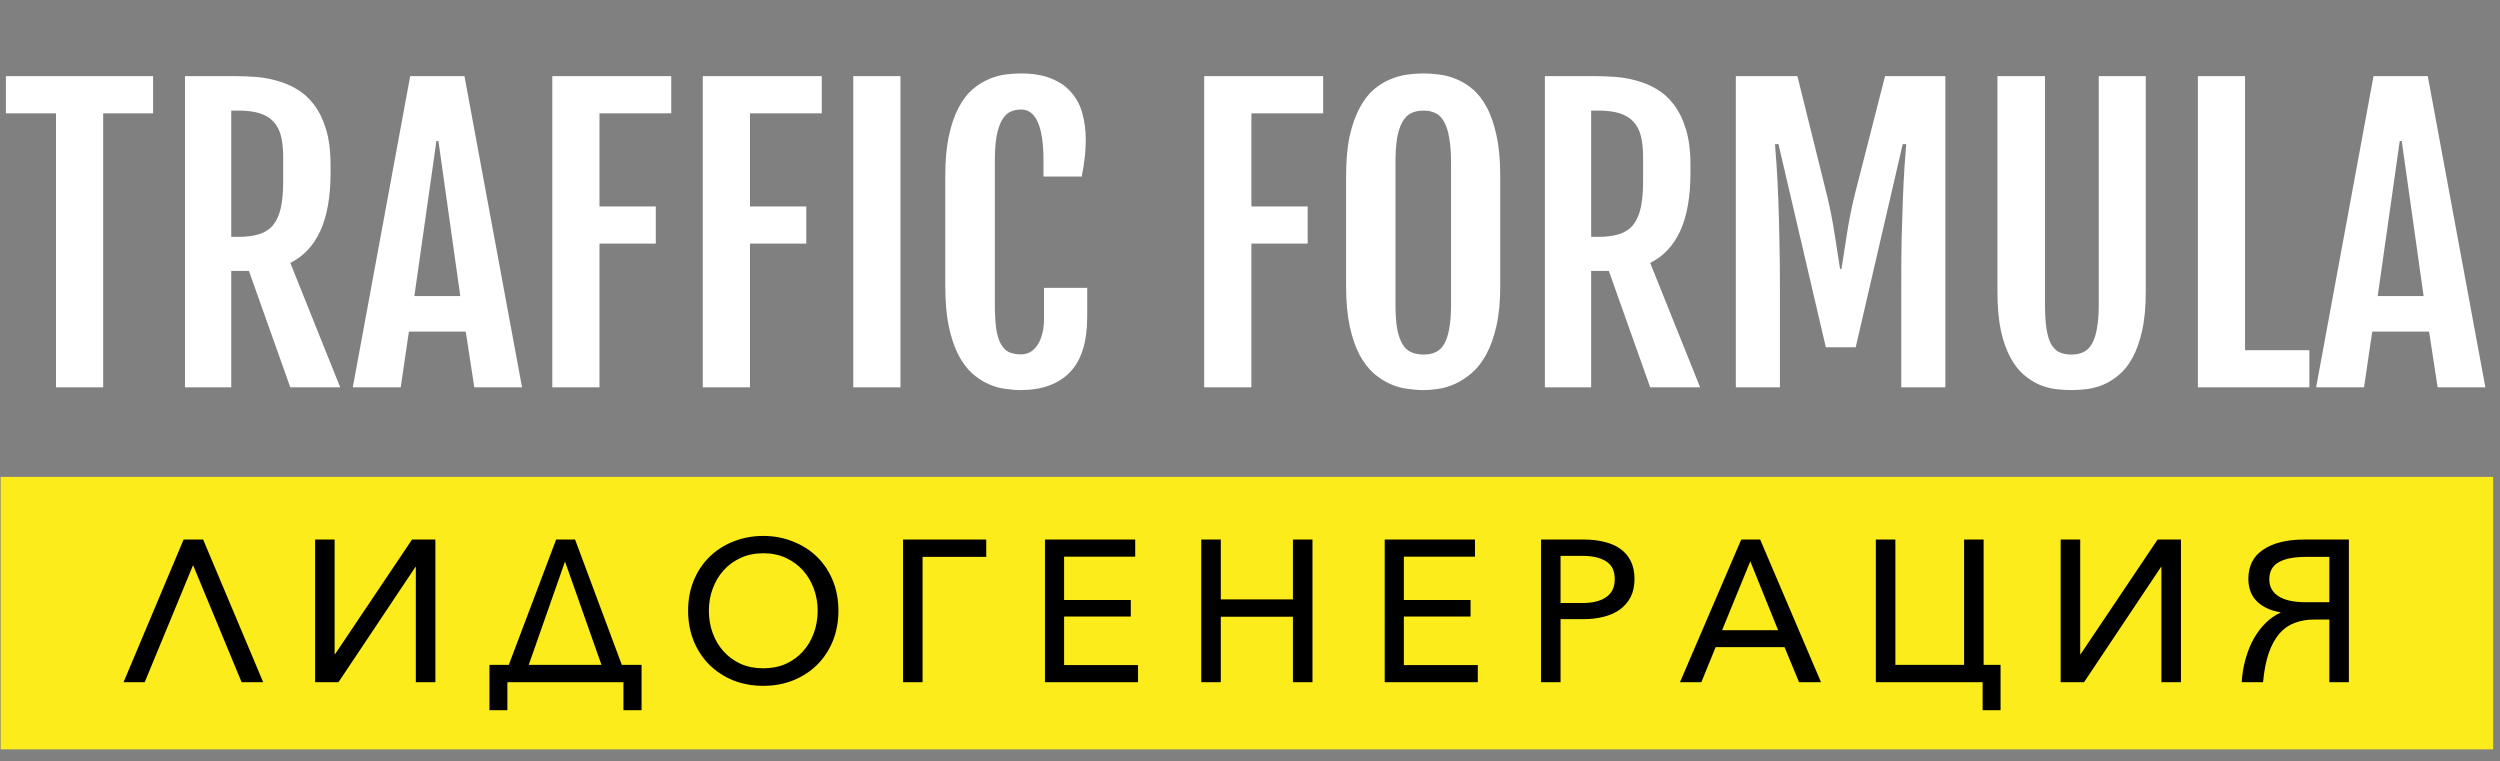 <?xml version="1.0" encoding="UTF-8"?> <svg xmlns="http://www.w3.org/2000/svg" width="335" height="102" viewBox="0 0 335 102" fill="none"><rect x="0" y="0" width="335" height="102" fill="#808080" stroke="none"/> <path d="M7.503 15.187H0.789V10.206H20.516V15.187H13.826V51.905H7.503V15.187ZM24.788 10.206H31.648C32.43 10.206 33.284 10.239 34.212 10.304C35.156 10.369 36.092 10.532 37.02 10.792C37.964 11.036 38.867 11.411 39.73 11.915C40.608 12.42 41.382 13.111 42.049 13.99C42.732 14.869 43.278 15.976 43.685 17.311C44.092 18.629 44.295 20.232 44.295 22.12V23.17C44.295 26.344 43.839 28.932 42.928 30.934C42.016 32.919 40.673 34.352 38.899 35.23L45.589 51.905H38.899L33.357 36.305H30.989V51.905H24.788V10.206ZM31.941 31.739C33.048 31.739 33.984 31.617 34.749 31.373C35.514 31.129 36.133 30.722 36.605 30.152C37.077 29.566 37.418 28.801 37.63 27.857C37.842 26.897 37.947 25.717 37.947 24.317V21.021C37.947 19.947 37.85 19.02 37.654 18.238C37.459 17.457 37.125 16.814 36.653 16.31C36.198 15.805 35.587 15.431 34.822 15.187C34.057 14.942 33.097 14.82 31.941 14.82H30.989V31.739H31.941ZM54.964 10.206H62.239L69.954 51.905H63.558L62.41 44.435H54.793L53.694 51.905H47.273L54.964 10.206ZM61.678 39.674L58.748 18.898H58.48L55.525 39.674H61.678ZM74.007 10.206H89.949V15.187H80.33V27.662H87.874V32.643H80.33V51.905H74.007V10.206ZM94.173 10.206H110.115V15.187H100.496V27.662H108.04V32.643H100.496V51.905H94.173V10.206ZM114.339 10.206H120.662V51.905H114.339V10.206ZM136.8 52.272C136.149 52.272 135.441 52.215 134.676 52.101C133.927 52.003 133.17 51.783 132.405 51.441C131.657 51.1 130.932 50.62 130.232 50.001C129.549 49.366 128.938 48.536 128.401 47.511C127.881 46.485 127.457 45.224 127.132 43.727C126.823 42.213 126.668 40.414 126.668 38.331V23.561C126.668 21.461 126.831 19.671 127.156 18.189C127.482 16.692 127.913 15.439 128.45 14.43C128.987 13.404 129.606 12.591 130.306 11.988C131.006 11.386 131.73 10.93 132.479 10.621C133.227 10.296 133.968 10.084 134.7 9.986C135.449 9.889 136.141 9.84 136.775 9.84C138.436 9.84 139.819 10.076 140.926 10.548C142.049 11.004 142.944 11.638 143.611 12.452C144.295 13.25 144.775 14.185 145.052 15.26C145.345 16.334 145.491 17.473 145.491 18.678C145.491 19.573 145.442 20.403 145.345 21.168C145.263 21.917 145.133 22.747 144.954 23.658H139.827V21.534C139.827 19.239 139.575 17.522 139.07 16.383C138.566 15.243 137.825 14.674 136.849 14.674C136.263 14.674 135.75 14.788 135.311 15.016C134.871 15.243 134.505 15.634 134.212 16.188C133.919 16.725 133.691 17.441 133.528 18.336C133.382 19.231 133.309 20.346 133.309 21.681V40.724C133.309 42.026 133.366 43.108 133.479 43.971C133.61 44.833 133.813 45.525 134.09 46.046C134.367 46.567 134.725 46.941 135.164 47.169C135.62 47.38 136.165 47.486 136.8 47.486C137.207 47.486 137.597 47.397 137.972 47.218C138.346 47.023 138.672 46.73 138.948 46.339C139.241 45.932 139.469 45.427 139.632 44.825C139.811 44.207 139.9 43.482 139.9 42.652V38.575H145.687V42.433C145.687 45.785 144.922 48.259 143.392 49.855C141.862 51.45 139.664 52.255 136.8 52.272ZM161.36 10.206H177.303V15.187H167.684V27.662H175.228V32.643H167.684V51.905H161.36V10.206ZM190.755 52.272C190.088 52.272 189.363 52.215 188.582 52.101C187.801 52.003 187.028 51.783 186.263 51.441C185.498 51.1 184.757 50.62 184.041 50.001C183.341 49.366 182.715 48.536 182.161 47.511C181.624 46.485 181.193 45.224 180.867 43.727C180.542 42.213 180.379 40.414 180.379 38.331V23.561C180.379 21.461 180.542 19.671 180.867 18.189C181.209 16.692 181.657 15.439 182.21 14.43C182.763 13.404 183.39 12.591 184.09 11.988C184.806 11.386 185.547 10.93 186.312 10.621C187.093 10.296 187.866 10.084 188.631 9.986C189.396 9.889 190.104 9.84 190.755 9.84C191.373 9.84 192.057 9.889 192.806 9.986C193.571 10.068 194.327 10.263 195.076 10.572C195.841 10.865 196.582 11.313 197.298 11.915C198.014 12.501 198.649 13.307 199.202 14.332C199.756 15.341 200.195 16.602 200.521 18.116C200.862 19.614 201.033 21.428 201.033 23.561V38.331C201.033 40.398 200.862 42.18 200.521 43.678C200.179 45.159 199.731 46.42 199.178 47.462C198.624 48.487 197.981 49.317 197.249 49.952C196.533 50.571 195.792 51.059 195.027 51.417C194.279 51.759 193.53 51.987 192.781 52.101C192.033 52.215 191.357 52.272 190.755 52.272ZM190.755 47.511C191.373 47.511 191.91 47.405 192.366 47.193C192.838 46.982 193.221 46.616 193.514 46.095C193.823 45.574 194.051 44.89 194.197 44.044C194.36 43.181 194.441 42.099 194.441 40.797V21.827C194.441 20.492 194.36 19.378 194.197 18.482C194.051 17.587 193.823 16.871 193.514 16.334C193.221 15.781 192.838 15.39 192.366 15.162C191.91 14.934 191.373 14.82 190.755 14.82C190.12 14.82 189.567 14.934 189.095 15.162C188.623 15.39 188.232 15.781 187.923 16.334C187.614 16.871 187.378 17.587 187.215 18.482C187.068 19.378 186.995 20.492 186.995 21.827V40.797C186.995 42.099 187.068 43.181 187.215 44.044C187.378 44.89 187.614 45.574 187.923 46.095C188.232 46.616 188.623 46.982 189.095 47.193C189.567 47.405 190.12 47.511 190.755 47.511ZM207.015 10.206H213.875C214.656 10.206 215.511 10.239 216.438 10.304C217.382 10.369 218.318 10.532 219.246 10.792C220.19 11.036 221.093 11.411 221.956 11.915C222.835 12.42 223.608 13.111 224.275 13.99C224.959 14.869 225.504 15.976 225.911 17.311C226.318 18.629 226.521 20.232 226.521 22.12V23.17C226.521 26.344 226.066 28.932 225.154 30.934C224.243 32.919 222.9 34.352 221.126 35.23L227.815 51.905H221.126L215.584 36.305H213.216V51.905H207.015V10.206ZM214.168 31.739C215.275 31.739 216.211 31.617 216.976 31.373C217.741 31.129 218.359 30.722 218.831 30.152C219.303 29.566 219.645 28.801 219.856 27.857C220.068 26.897 220.174 25.717 220.174 24.317V21.021C220.174 19.947 220.076 19.02 219.881 18.238C219.686 17.457 219.352 16.814 218.88 16.31C218.424 15.805 217.814 15.431 217.049 15.187C216.284 14.942 215.324 14.82 214.168 14.82H213.216V31.739H214.168ZM232.601 10.206H240.853L244.856 26.344C245.28 28.134 245.613 29.843 245.857 31.471C246.102 33.082 246.338 34.604 246.565 36.036H246.761C246.989 34.604 247.225 33.082 247.469 31.471C247.713 29.843 248.047 28.134 248.47 26.344L252.596 10.206H260.677V51.905H254.769V38.111C254.769 35.995 254.785 33.961 254.817 32.008C254.866 30.055 254.923 28.264 254.988 26.637C255.053 24.993 255.127 23.544 255.208 22.291C255.289 21.038 255.363 20.045 255.428 19.312H254.964L248.665 46.534H244.661L238.313 19.312H237.85C237.915 20.045 237.988 21.038 238.069 22.291C238.151 23.544 238.224 24.993 238.289 26.637C238.354 28.264 238.403 30.055 238.436 32.008C238.484 33.961 238.509 35.995 238.509 38.111V51.905H232.601V10.206ZM267.659 10.206H274.031V40.773C274.031 42.075 274.096 43.157 274.227 44.02C274.357 44.882 274.56 45.574 274.837 46.095C275.13 46.599 275.496 46.965 275.936 47.193C276.391 47.405 276.928 47.511 277.547 47.511C278.165 47.511 278.702 47.405 279.158 47.193C279.63 46.965 280.013 46.599 280.306 46.095C280.615 45.574 280.843 44.882 280.989 44.02C281.152 43.157 281.233 42.075 281.233 40.773V10.206H287.532V39.088C287.532 41.122 287.369 42.864 287.044 44.312C286.718 45.761 286.287 46.974 285.75 47.95C285.213 48.927 284.594 49.7 283.895 50.27C283.211 50.839 282.495 51.279 281.746 51.588C281.014 51.881 280.281 52.068 279.549 52.149C278.816 52.231 278.149 52.272 277.547 52.272C276.945 52.272 276.277 52.231 275.545 52.149C274.829 52.068 274.104 51.881 273.372 51.588C272.64 51.279 271.932 50.839 271.248 50.27C270.564 49.7 269.954 48.927 269.417 47.95C268.88 46.974 268.449 45.769 268.123 44.337C267.814 42.888 267.659 41.139 267.659 39.088V10.206ZM294.515 10.206H300.838V46.925H309.456V51.905H294.515V10.206ZM318.05 10.206H325.325L333.04 51.905H326.644L325.496 44.435H317.879L316.78 51.905H310.359L318.05 10.206ZM324.764 39.674L321.834 18.898H321.565L318.611 39.674H324.764Z" fill="white"></path> <rect x="0.081" y="63.905" width="334" height="36.511" fill="#FCEC1B"></rect> <path d="M19.391 91.416H16.556L24.602 72.3H27.221L35.267 91.416H32.378L25.871 75.73L19.391 91.416ZM44.894 87.663L55.208 72.3H58.34V91.416H55.721V75.972H55.667L45.353 91.416H42.221V72.3H44.84V87.663H44.894ZM67.989 91.416V95.169H65.586V89.094H68.178L74.523 72.3H77.061L83.325 89.094H85.971V95.169H83.541V91.416H67.989ZM70.851 89.094H80.598L75.711 75.243L70.851 89.094ZM112.348 81.832C112.348 83.308 112.096 84.666 111.592 85.909C111.088 87.132 110.386 88.195 109.486 89.094C108.586 89.977 107.515 90.669 106.273 91.174C105.049 91.659 103.717 91.903 102.277 91.903C100.837 91.903 99.496 91.659 98.254 91.174C97.03 90.669 95.968 89.977 95.068 89.094C94.168 88.195 93.466 87.132 92.962 85.909C92.458 84.666 92.206 83.308 92.206 81.832C92.206 80.356 92.458 79.005 92.962 77.781C93.466 76.558 94.168 75.504 95.068 74.623C95.968 73.74 97.03 73.056 98.254 72.57C99.496 72.067 100.837 71.814 102.277 71.814C103.717 71.814 105.049 72.067 106.273 72.57C107.515 73.056 108.586 73.74 109.486 74.623C110.386 75.504 111.088 76.558 111.592 77.781C112.096 79.005 112.348 80.356 112.348 81.832ZM109.567 81.832C109.567 80.787 109.396 79.806 109.054 78.888C108.712 77.953 108.226 77.133 107.596 76.431C106.966 75.73 106.201 75.171 105.301 74.757C104.401 74.344 103.393 74.136 102.277 74.136C101.161 74.136 100.153 74.344 99.253 74.757C98.353 75.171 97.588 75.73 96.958 76.431C96.328 77.133 95.842 77.953 95.5 78.888C95.158 79.806 94.987 80.787 94.987 81.832C94.987 82.894 95.158 83.892 95.5 84.829C95.842 85.764 96.328 86.584 96.958 87.285C97.588 87.987 98.353 88.546 99.253 88.96C100.153 89.356 101.161 89.553 102.277 89.553C103.393 89.553 104.401 89.356 105.301 88.96C106.201 88.546 106.966 87.987 107.596 87.285C108.226 86.584 108.712 85.764 109.054 84.829C109.396 83.892 109.567 82.894 109.567 81.832ZM123.624 91.416H121.005V72.3H132.156V74.623H123.624V91.416ZM142.589 89.121H152.498V91.416H140.024V72.3H152.12V74.596H142.589V80.4H151.526V82.615H142.589V89.121ZM160.968 72.3H163.587V80.32H173.253V72.3H175.872V91.416H173.253V82.641H163.587V91.416H160.968V72.3ZM188.116 89.121H198.025V91.416H185.551V72.3H197.647V74.596H188.116V80.4H197.053V82.615H188.116V89.121ZM206.495 72.3H212.3C213.29 72.3 214.199 72.409 215.027 72.624C215.855 72.823 216.566 73.138 217.16 73.57C217.754 74.001 218.213 74.55 218.537 75.216C218.861 75.882 219.023 76.674 219.023 77.593C219.023 78.51 218.852 79.311 218.51 79.996C218.168 80.662 217.691 81.219 217.079 81.669C216.485 82.102 215.765 82.425 214.919 82.641C214.091 82.858 213.191 82.966 212.219 82.966H209.114V91.416H206.495V72.3ZM209.114 80.805H212.057C213.407 80.805 214.46 80.544 215.216 80.022C215.99 79.501 216.377 78.7 216.377 77.62C216.377 76.504 215.99 75.703 215.216 75.216C214.442 74.731 213.398 74.487 212.084 74.487H209.114V80.805ZM227.979 91.416H225.117L233.325 72.3H235.863L244.017 91.416H241.074L239.13 86.719H229.896L227.979 91.416ZM230.76 84.451H238.266L234.54 75.216L230.76 84.451ZM251.362 91.416V72.3H253.981V89.094H263.188V72.3H265.807V89.094H268.075V95.169H265.672V91.416H251.362ZM278.802 87.663L289.116 72.3H292.248V91.416H289.629V75.972H289.575L279.261 91.416H276.129V72.3H278.748V87.663H278.802ZM312.131 74.623H308.999C307.379 74.623 306.155 74.865 305.327 75.352C304.499 75.82 304.085 76.585 304.085 77.647C304.085 78.6 304.49 79.347 305.3 79.888C306.128 80.427 307.361 80.698 308.999 80.698H312.131V74.623ZM305.57 82.047C304.274 81.832 303.239 81.355 302.465 80.617C301.691 79.879 301.295 78.871 301.277 77.593C301.277 75.847 301.943 74.532 303.275 73.65C304.607 72.751 306.434 72.3 308.756 72.3H314.75V91.416H312.131V83.019H310.079C309.125 83.019 308.252 83.172 307.46 83.478C306.686 83.766 306.011 84.243 305.435 84.909C304.859 85.576 304.382 86.448 304.004 87.528C303.644 88.591 303.392 89.886 303.248 91.416H300.386C300.458 90.282 300.638 89.221 300.926 88.231C301.214 87.222 301.583 86.323 302.033 85.531C302.501 84.721 303.032 84.028 303.626 83.451C304.22 82.876 304.868 82.425 305.57 82.102V82.047Z" fill="black"></path> </svg> 